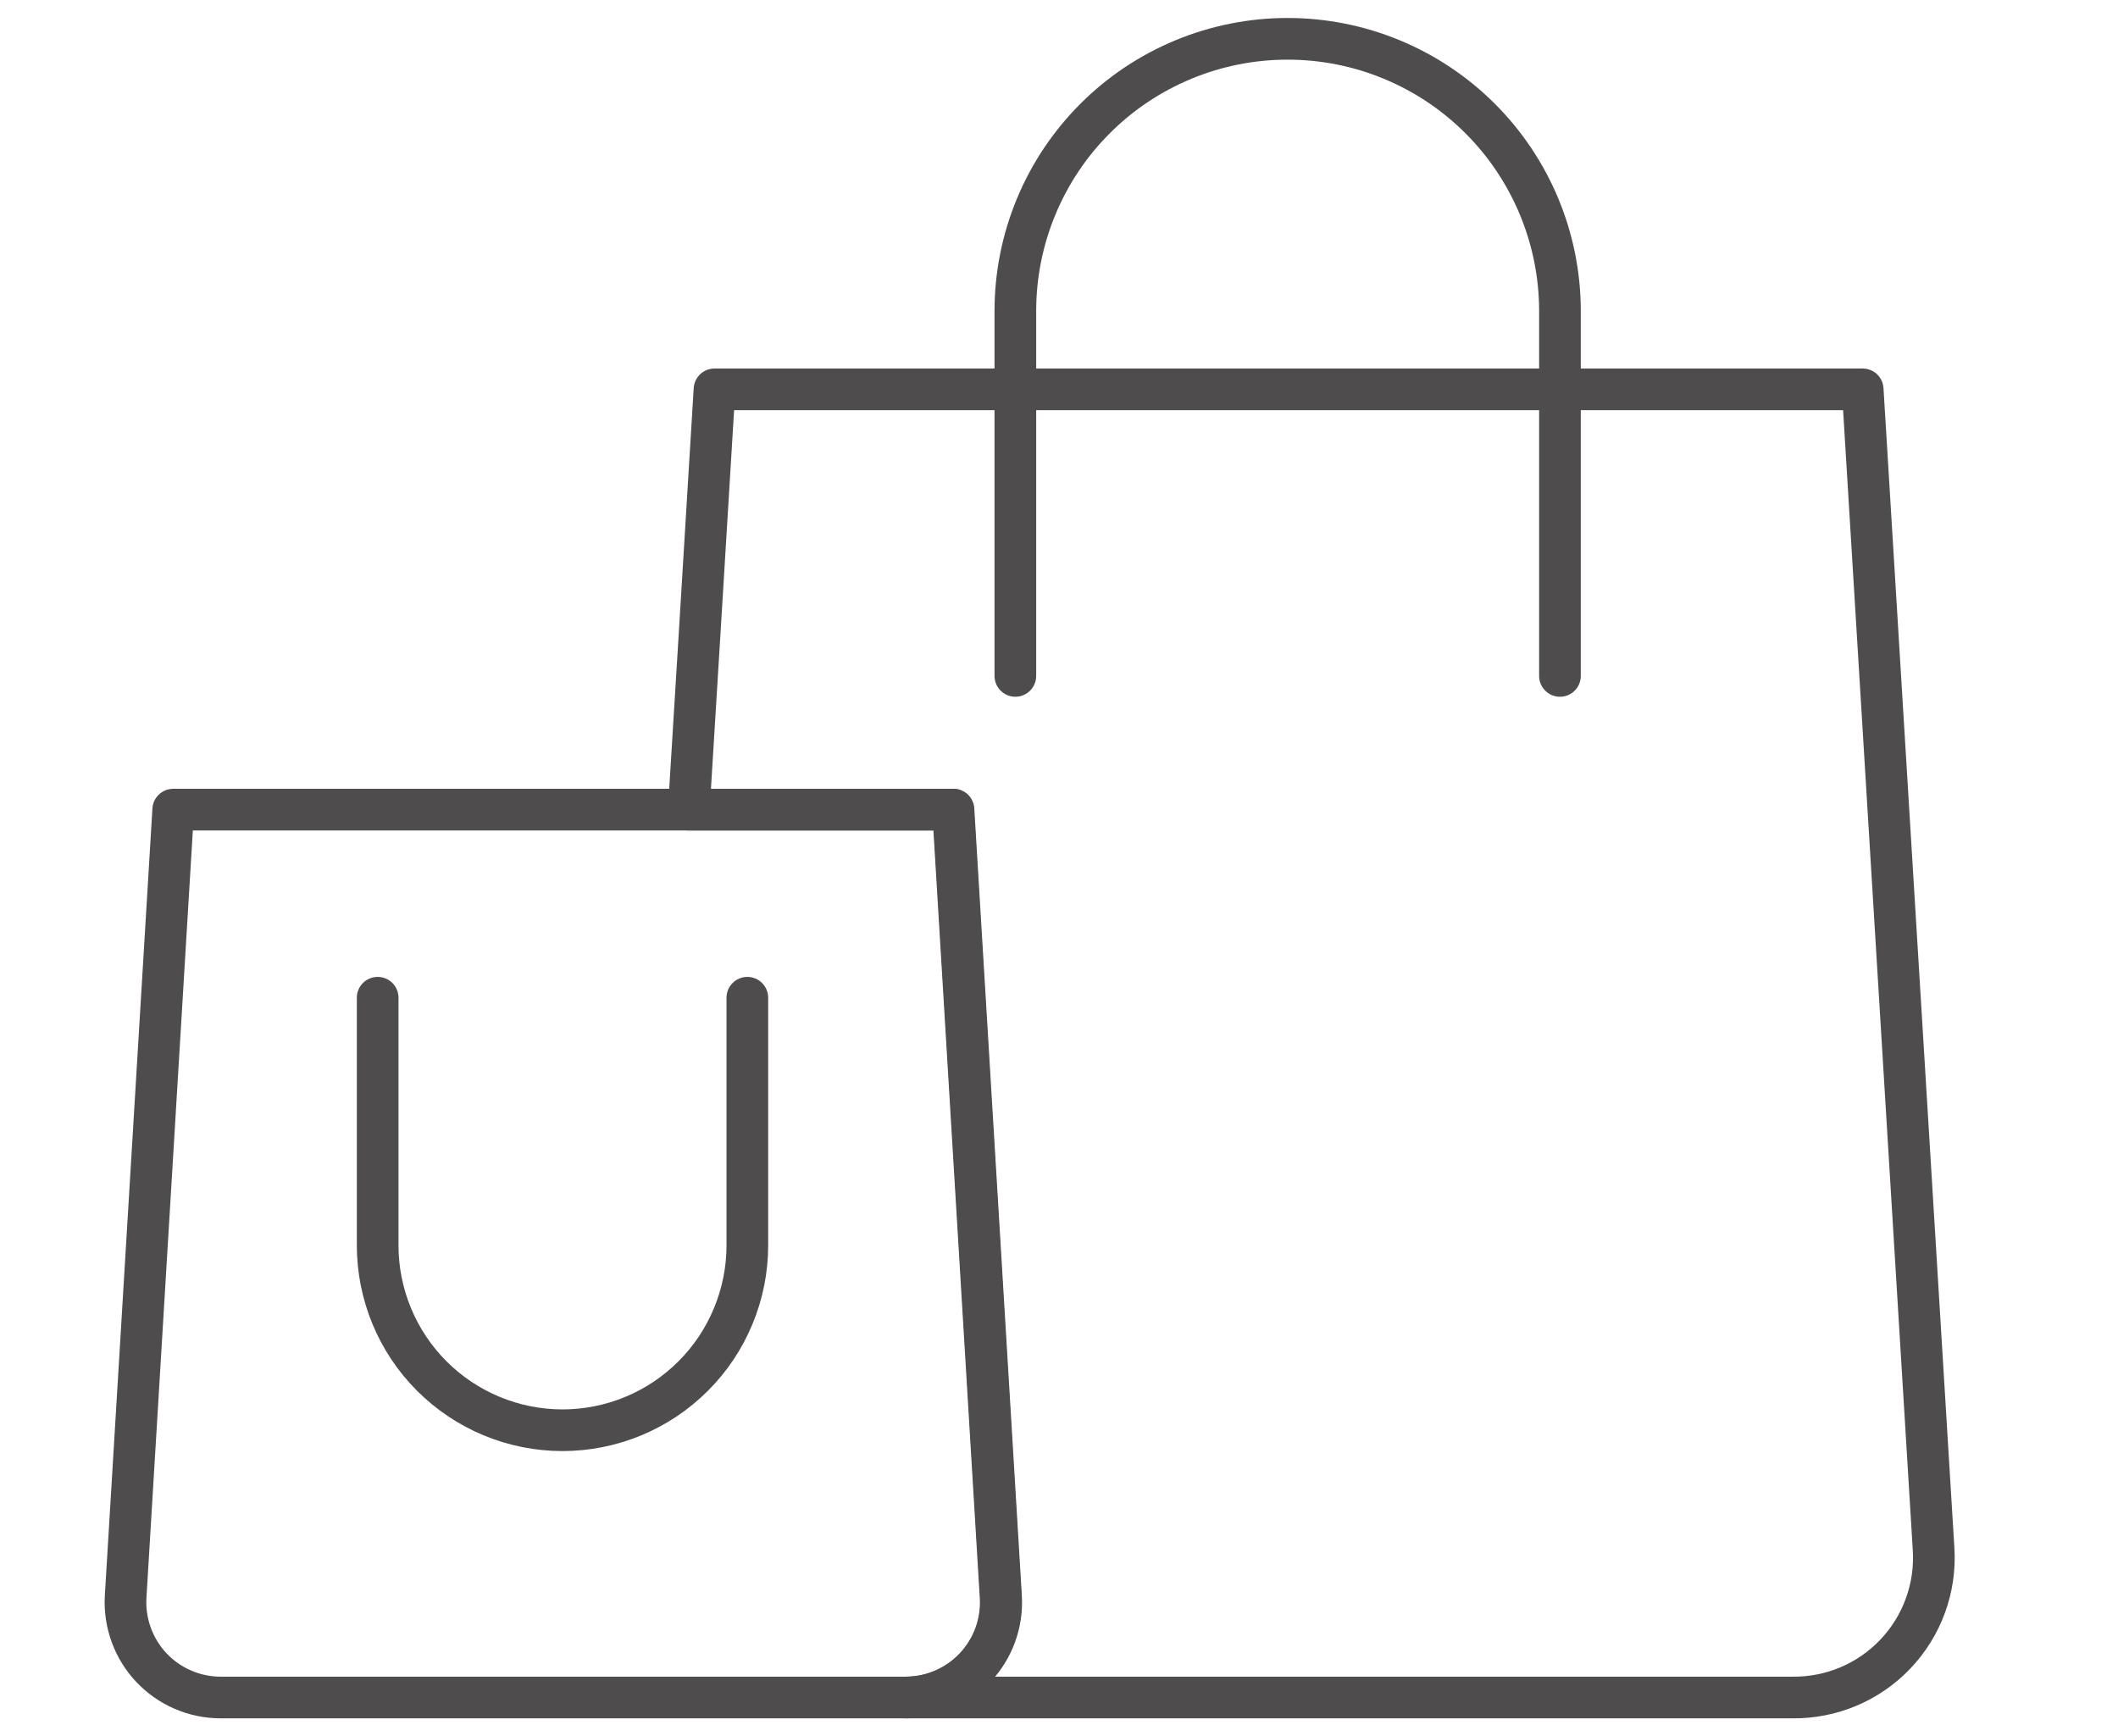 <svg width="61" height="50" viewBox="0 0 61 50" fill="none" xmlns="http://www.w3.org/2000/svg">
<path d="M51.624 48.887H26.091C26.464 48.887 26.834 48.812 27.177 48.664C27.52 48.517 27.829 48.301 28.086 48.03C28.342 47.759 28.541 47.438 28.669 47.087C28.797 46.737 28.853 46.364 28.831 45.991L27.461 23.317H19.838L20.153 18.192L20.578 11.213H53.647L55.689 44.616C55.723 45.168 55.643 45.721 55.453 46.241C55.264 46.761 54.969 47.236 54.587 47.637C54.206 48.038 53.746 48.356 53.236 48.571C52.726 48.786 52.177 48.893 51.624 48.887V48.887Z" stroke="#4F4C4D" stroke-width="1.2" stroke-miterlimit="10" stroke-linecap="round" stroke-linejoin="round"/>
<path d="M29.243 19.466V8.961C29.242 7.931 29.445 6.911 29.839 5.959C30.233 5.007 30.81 4.142 31.539 3.414C32.267 2.685 33.132 2.108 34.084 1.714C35.035 1.32 36.056 1.117 37.086 1.118C39.166 1.118 41.16 1.944 42.631 3.415C44.102 4.886 44.928 6.881 44.928 8.961V19.466" stroke="#4F4C4D" stroke-width="1.2" stroke-miterlimit="10" stroke-linecap="round" stroke-linejoin="round"/>
<path d="M27.448 23.317L28.818 45.991C28.839 46.36 28.785 46.73 28.66 47.078C28.534 47.426 28.339 47.744 28.087 48.015C27.834 48.286 27.53 48.502 27.192 48.652C26.854 48.802 26.489 48.882 26.119 48.887H6.359C5.986 48.887 5.616 48.812 5.273 48.664C4.93 48.517 4.621 48.301 4.364 48.03C4.107 47.759 3.909 47.438 3.781 47.087C3.653 46.737 3.597 46.364 3.618 45.991L4.989 23.317H27.448Z" stroke="#4F4C4D" stroke-width="1.2" stroke-miterlimit="10" stroke-linecap="round" stroke-linejoin="round"/>
<path d="M10.877 28.734V35.864C10.877 37.276 11.437 38.63 12.435 39.629C13.433 40.627 14.786 41.189 16.198 41.19V41.19C16.897 41.19 17.59 41.052 18.236 40.785C18.882 40.517 19.469 40.125 19.964 39.63C20.458 39.136 20.851 38.549 21.118 37.902C21.386 37.256 21.524 36.564 21.524 35.864V28.734" stroke="#4F4C4D" stroke-width="1.2" stroke-miterlimit="10" stroke-linecap="round" stroke-linejoin="round"/>
</svg>
